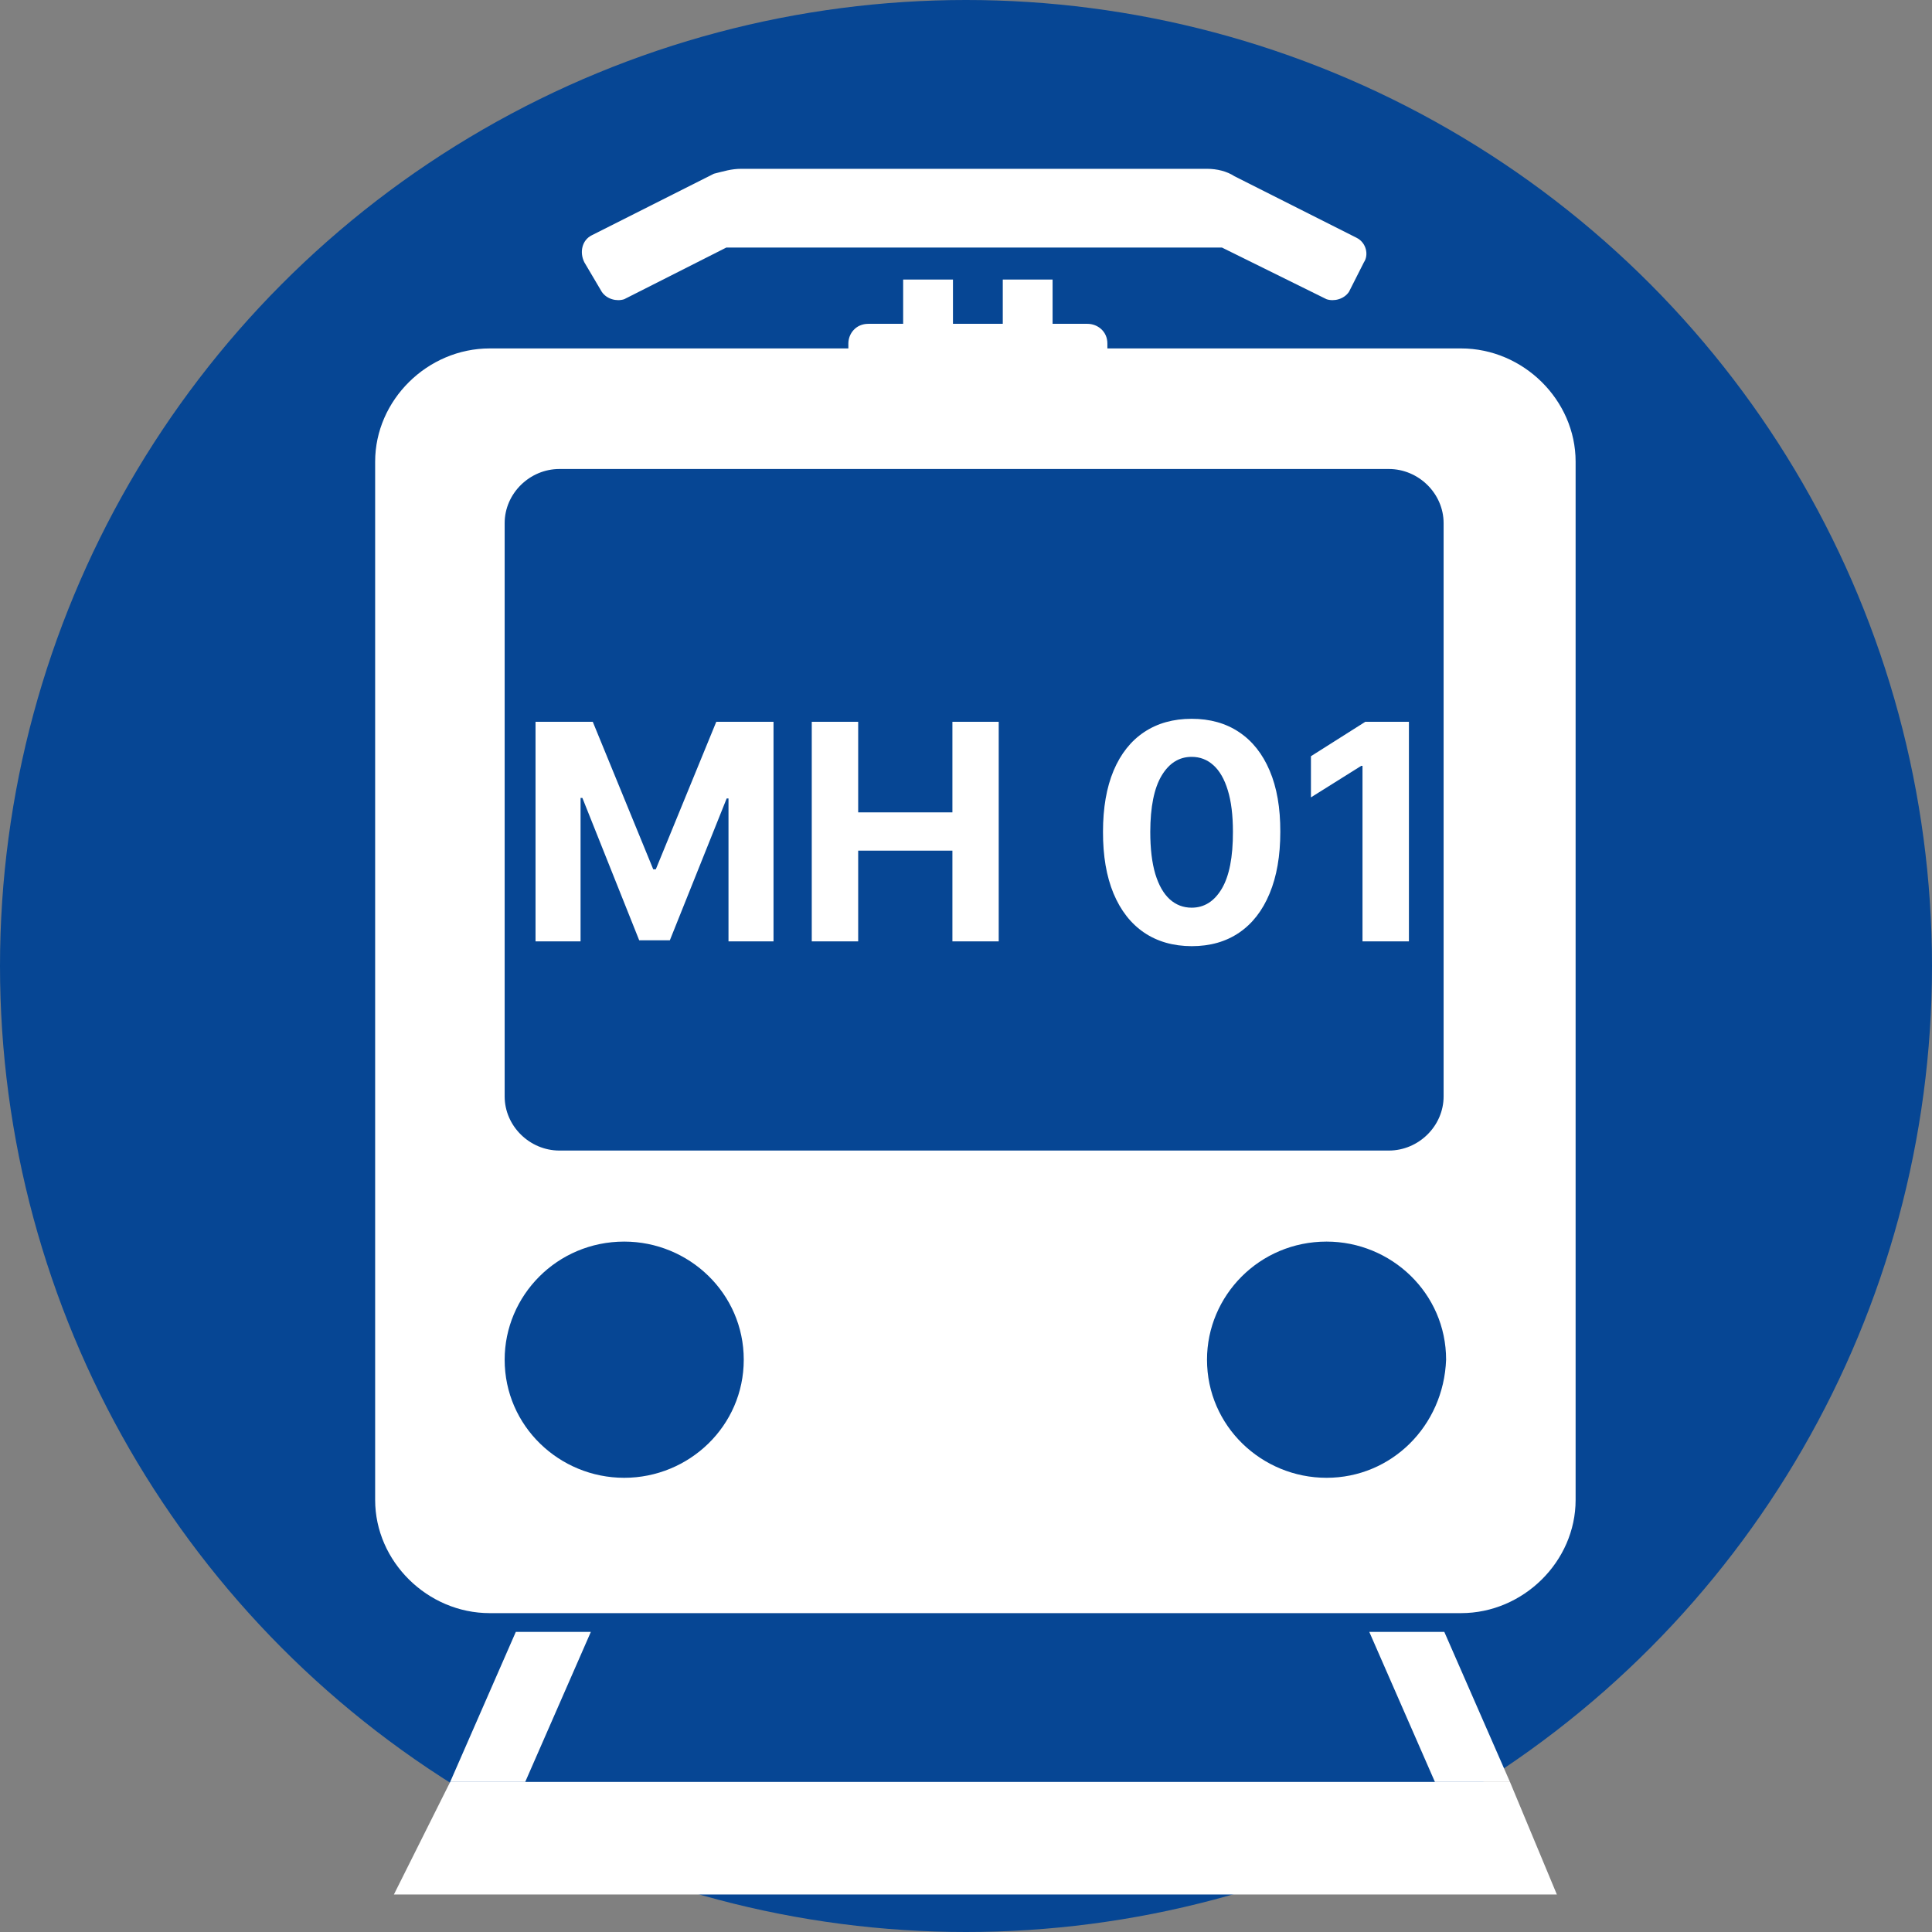 <svg width="320" height="320" viewBox="0 0 320 320" fill="none" xmlns="http://www.w3.org/2000/svg">
<rect x="0" y="0" width="320" height="320" fill="#808080" stroke="none"/>
<circle cx="160" cy="160" r="160" fill="#064694"/>
<g clip-path="url(#clip0_563_208)">
<path d="M74.563 295.146L65.242 313.787H257.864L250.097 295.146H74.563Z" fill="white"/>
</g>
<g clip-path="url(#clip1_563_208)">
<path d="M241.995 57.711H183.417V56.896C183.417 54.858 181.767 53.636 180.117 53.636H174.341V46.3H166.091V53.636H157.841V46.3H149.59V53.636H143.815C141.752 53.636 140.515 55.266 140.515 56.896V57.711H81.112C70.799 57.711 62.136 66.269 62.136 76.458V248.438C62.136 258.626 70.799 267.185 81.112 267.185H241.995C252.308 267.185 260.971 258.626 260.971 248.438V76.458C260.971 66.269 252.308 57.711 241.995 57.711ZM103.388 244.77C92.662 244.77 83.587 236.212 83.587 225.208C83.587 214.612 92.25 205.647 103.388 205.647C114.113 205.647 123.189 214.205 123.189 225.208C123.189 236.212 114.113 244.77 103.388 244.77ZM219.719 244.77C208.993 244.77 199.918 236.212 199.918 225.208C199.918 214.612 208.581 205.647 219.719 205.647C230.444 205.647 239.52 214.205 239.52 225.208C239.107 236.212 230.444 244.77 219.719 244.77ZM239.107 181.602C239.107 186.492 234.982 190.568 230.032 190.568H92.662C87.712 190.568 83.587 186.492 83.587 181.602V86.646C83.587 81.756 87.712 77.68 92.662 77.68H230.032C234.982 77.68 239.107 81.756 239.107 86.646V181.602Z" fill="white"/>
<path d="M98.025 38.965L118.239 28.776C119.889 28.369 121.126 27.961 122.776 27.961H199.918C201.568 27.961 203.218 28.369 204.455 29.184L224.669 39.372C226.319 40.187 226.732 42.225 225.906 43.447L223.431 48.338C222.606 49.561 220.956 49.968 219.719 49.561L202.393 41.002H120.301L103.388 49.561C102.15 49.968 100.5 49.561 99.675 48.338L96.787 43.447C95.963 41.817 96.375 39.78 98.025 38.965Z" fill="white"/>
<path d="M88.701 119.553H98.183L108.197 143.985H108.623L118.638 119.553H128.119V155.917H120.662V132.248H120.36L110.949 155.739H105.871L96.461 132.16H96.159V155.917H88.701V119.553ZM134.453 155.917V119.553H142.142V134.557H157.749V119.553H165.419V155.917H157.749V140.895H142.142V155.917H134.453ZM197.375 156.716C194.321 156.704 191.693 155.952 189.492 154.461C187.302 152.969 185.615 150.809 184.431 147.98C183.259 145.151 182.679 141.748 182.691 137.77C182.691 133.805 183.277 130.426 184.449 127.632C185.633 124.838 187.32 122.714 189.509 121.258C191.711 119.79 194.333 119.056 197.375 119.056C200.417 119.056 203.033 119.79 205.223 121.258C207.425 122.725 209.118 124.856 210.301 127.65C211.485 130.431 212.071 133.805 212.059 137.77C212.059 141.76 211.467 145.169 210.284 147.998C209.112 150.827 207.431 152.987 205.241 154.479C203.051 155.97 200.429 156.716 197.375 156.716ZM197.375 150.341C199.459 150.341 201.122 149.294 202.365 147.199C203.607 145.104 204.223 141.961 204.211 137.77C204.211 135.012 203.927 132.716 203.359 130.881C202.802 129.046 202.009 127.667 200.98 126.744C199.962 125.821 198.76 125.359 197.375 125.359C195.304 125.359 193.646 126.395 192.404 128.466C191.161 130.538 190.533 133.639 190.521 137.77C190.521 140.564 190.8 142.896 191.356 144.766C191.924 146.625 192.723 148.021 193.753 148.957C194.783 149.88 195.99 150.341 197.375 150.341ZM233.362 119.553V155.917H225.673V126.851H225.46L217.133 132.071V125.253L226.135 119.553H233.362Z" fill="white"/>
</g>
<path d="M85.436 270.291H97.864L86.99 295.146H74.562L85.436 270.291Z" fill="white"/>
<path d="M239.223 270.291H226.796L237.669 295.146H250.097L239.223 270.291Z" fill="white"/>
<defs>
<clipPath id="clip0_563_208">
<rect width="192.621" height="18.641" fill="white" transform="translate(65.242 295.146)"/>
</clipPath>
<clipPath id="clip1_563_208">
<rect width="198.835" height="239.223" fill="white" transform="translate(62.136 27.961)"/>
</clipPath>
</defs>
</svg>
